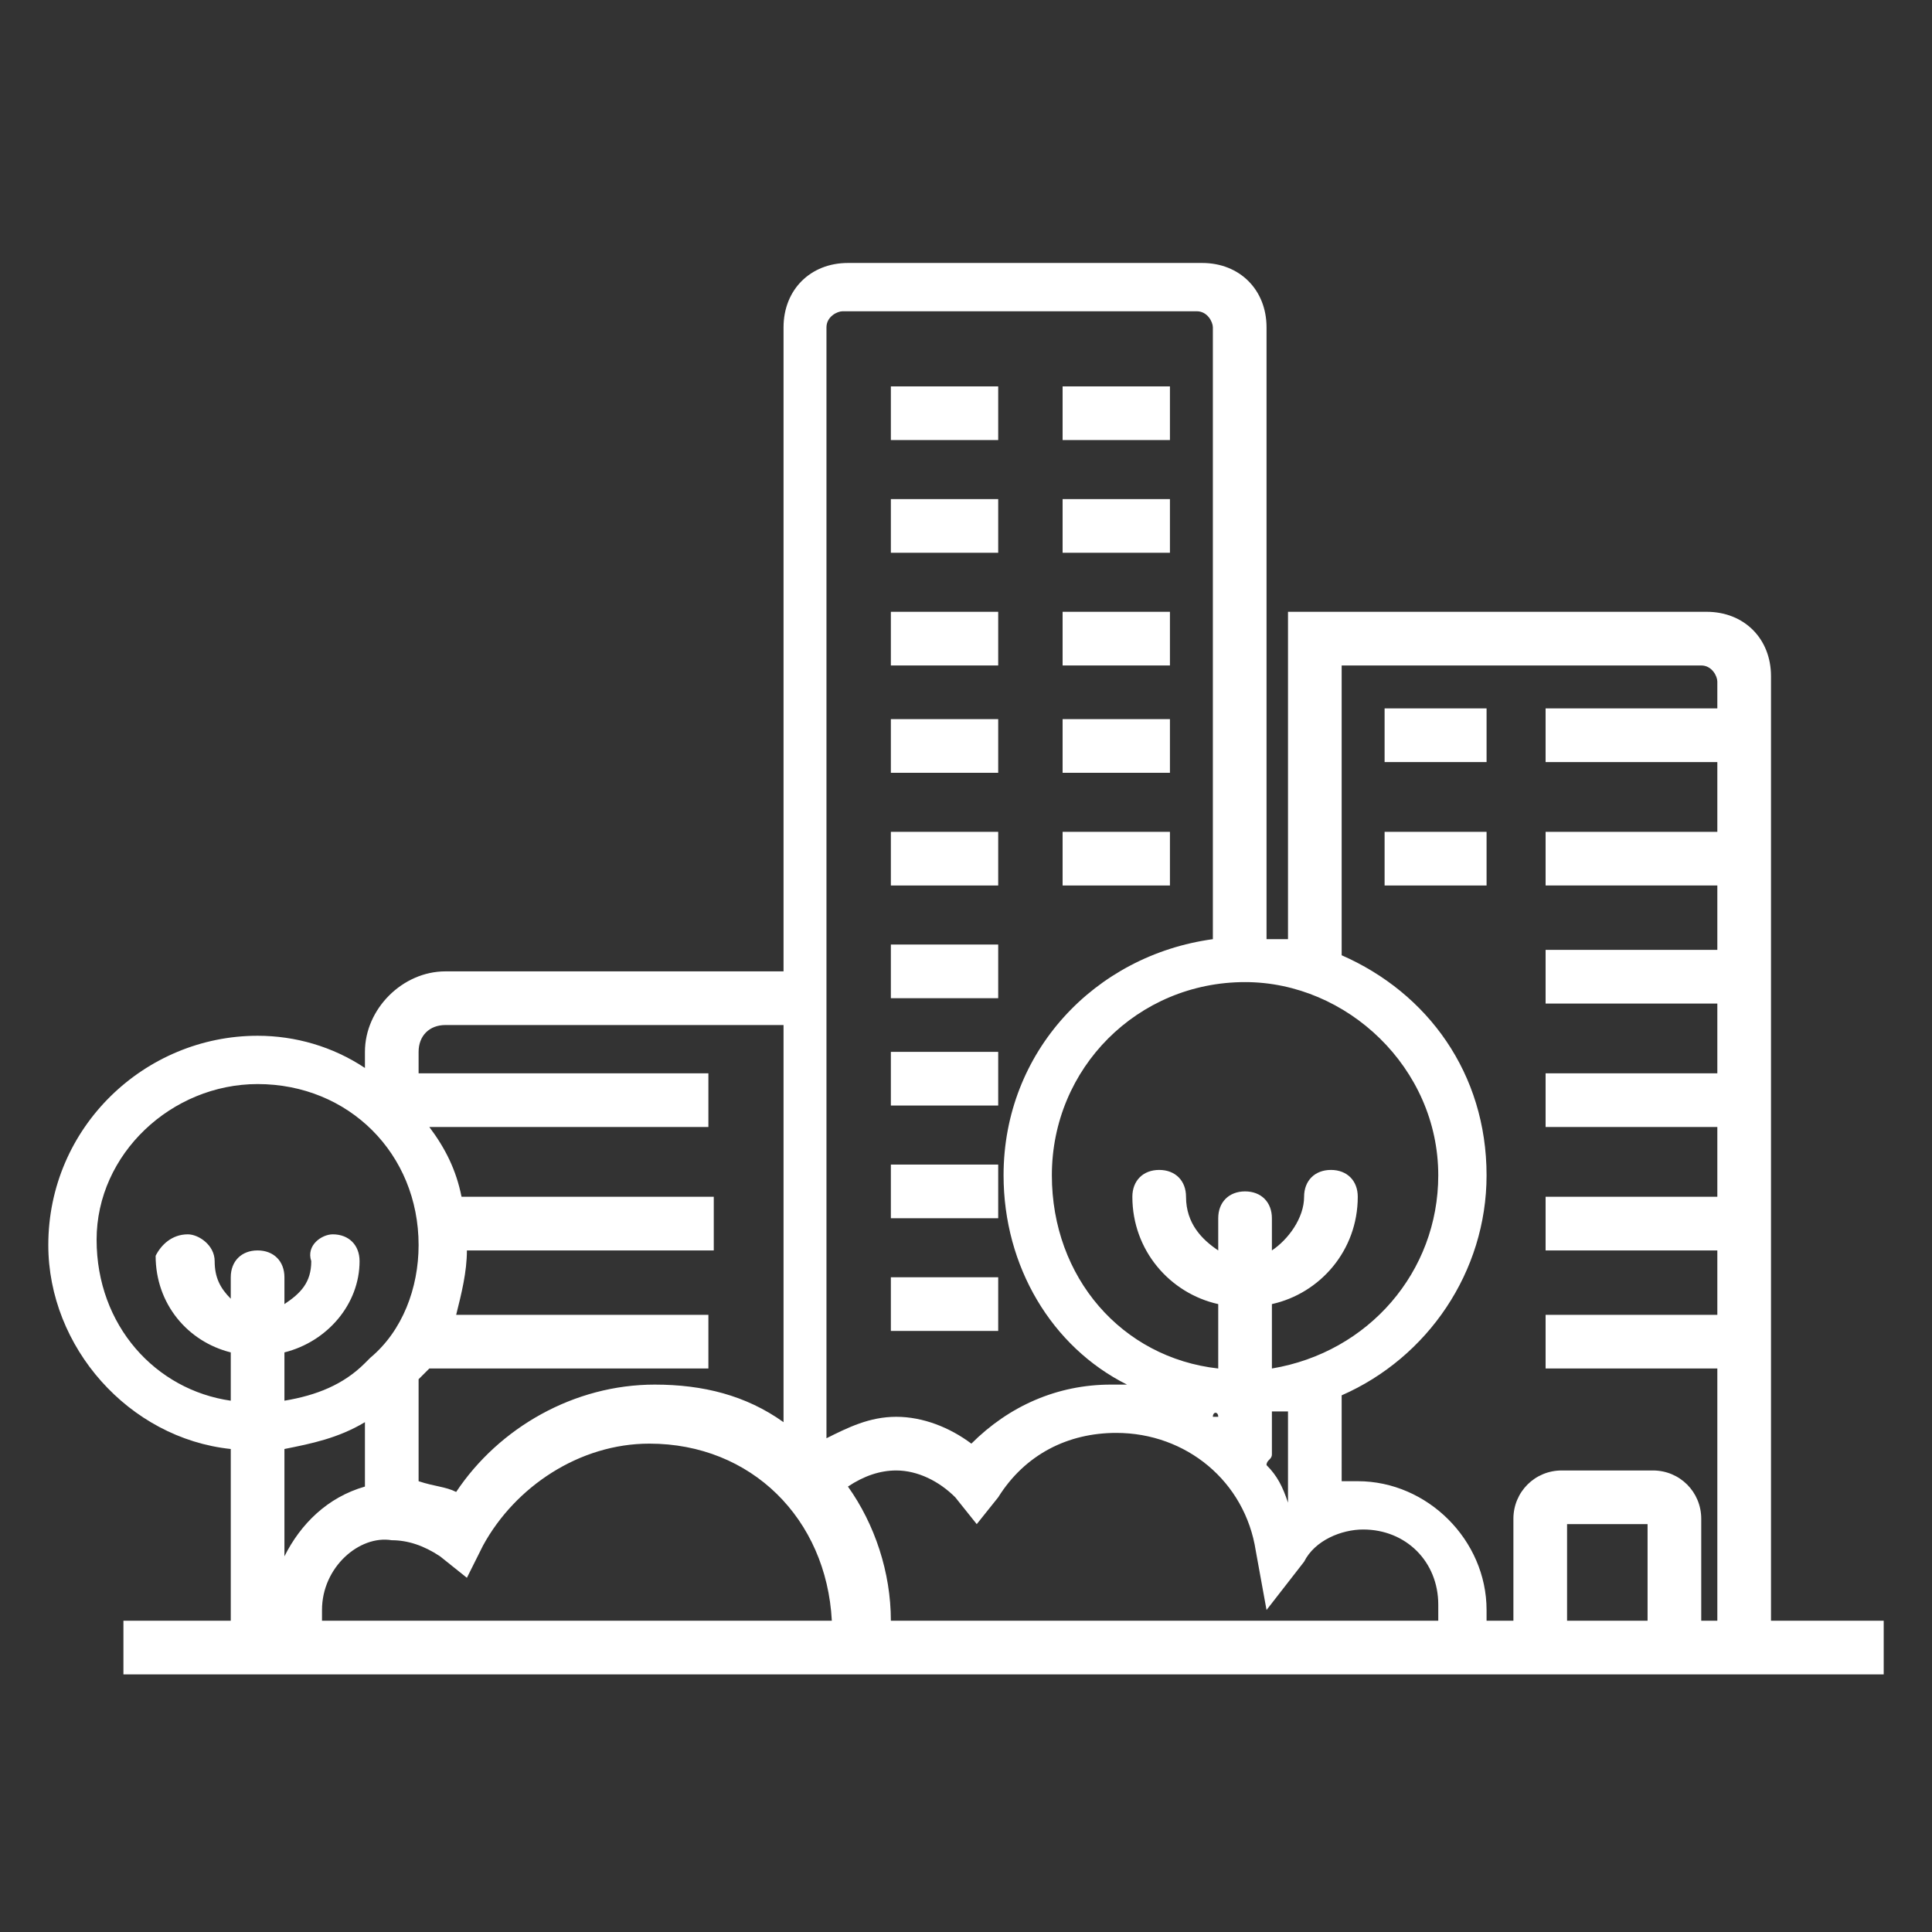 <?xml version="1.0" encoding="utf-8"?>
<!-- Generator: Adobe Illustrator 28.3.0, SVG Export Plug-In . SVG Version: 6.00 Build 0)  -->
<svg version="1.1" id="Livello_1" xmlns="http://www.w3.org/2000/svg" xmlns:xlink="http://www.w3.org/1999/xlink" x="0px" y="0px"
	 viewBox="0 0 36 36" style="enable-background:new 0 0 36 36;" xml:space="preserve">
<rect x="0" y="0" width="36" height="36" fill="#333333" stroke="none"/>
<style type="text/css">
	.st0{fill:#FFFFFF;}
</style>
<g>
	<rect x="19.8" y="7.2" class="st0" width="2" height="1"/>
	<rect x="19.8" y="9.3" class="st0" width="2" height="1"/>
	<rect x="19.8" y="11.4" class="st0" width="2" height="1"/>
	<rect x="19.8" y="13.4" class="st0" width="2" height="1"/>
	<rect x="19.8" y="15.5" class="st0" width="2" height="1"/>
	<rect x="16.6" y="7.2" class="st0" width="2" height="1"/>
	<rect x="16.6" y="9.3" class="st0" width="2" height="1"/>
	<rect x="16.6" y="11.4" class="st0" width="2" height="1"/>
	<rect x="16.6" y="13.4" class="st0" width="2" height="1"/>
	<rect x="16.6" y="15.5" class="st0" width="2" height="1"/>
	<rect x="16.6" y="17.6" class="st0" width="2" height="1"/>
	<rect x="25.8" y="15.5" class="st0" width="1.9" height="1"/>
	<rect x="25.8" y="13.2" class="st0" width="1.9" height="1"/>
	<rect x="16.6" y="19.6" class="st0" width="2" height="1"/>
	<rect x="16.6" y="21.7" class="st0" width="2" height="1"/>
	<rect x="16.6" y="23.8" class="st0" width="2" height="1"/>
	<path class="st0" d="M33,30.2V12.6c0-0.7-0.5-1.2-1.2-1.2H24v6.1c-0.1,0-0.3,0-0.4,0V6.1c0-0.7-0.5-1.2-1.2-1.2h-6.6
		c-0.7,0-1.2,0.5-1.2,1.2v12H8.3c-0.8,0-1.5,0.7-1.5,1.5v0.3c-0.6-0.4-1.3-0.6-2-0.6c-2.1,0-3.9,1.7-3.9,3.9c0,1.9,1.5,3.6,3.4,3.8
		v3.2h-2v1h32.8v-1H33z M30.8,27.4h-1.7c-0.5,0-0.9,0.4-0.9,0.9v1.9h-0.5c0-0.1,0-0.2,0-0.2c0-1.3-1.1-2.4-2.4-2.4
		c-0.1,0-0.2,0-0.3,0V26c1.6-0.7,2.7-2.3,2.7-4.1c0-1.9-1.1-3.4-2.7-4.1v-5.4h6.7c0.2,0,0.3,0.2,0.3,0.3v0.5h-3.2v1H32v1.3h-3.2v1
		H32v1.2h-3.2v1H32V20h-3.2v1H32v1.3h-3.2v1H32v1.2h-3.2v1H32v4.7h-0.3v-1.9C31.7,27.8,31.3,27.4,30.8,27.4z M4.8,20.2
		c1.7,0,3,1.3,3,3c0,0.8-0.3,1.6-0.9,2.1c0,0-0.1,0.1-0.1,0.1c-0.4,0.4-0.9,0.6-1.5,0.7v-0.9c0.8-0.2,1.4-0.9,1.4-1.7
		c0-0.3-0.2-0.5-0.5-0.5c-0.2,0-0.5,0.2-0.4,0.5c0,0.4-0.2,0.6-0.5,0.8v-0.5c0-0.3-0.2-0.5-0.5-0.5s-0.5,0.2-0.5,0.5v0.4
		C4.1,24,4,23.8,4,23.5C4,23.2,3.7,23,3.5,23c-0.3,0-0.5,0.2-0.6,0.4c0,0.9,0.6,1.6,1.4,1.8v0.9c-1.4-0.2-2.5-1.4-2.5-3
		C1.8,21.5,3.2,20.2,4.8,20.2z M7.8,19.6c0-0.3,0.2-0.5,0.5-0.5h6.3v7.4c-0.7-0.5-1.5-0.7-2.4-0.7c-1.5,0-2.9,0.8-3.7,2
		c-0.2-0.1-0.4-0.1-0.7-0.2v-1.9c0.1-0.1,0.1-0.1,0.2-0.2h5.2v-1H8.5c0.1-0.4,0.2-0.8,0.2-1.2h4.6v-1H8.6C8.5,21.8,8.3,21.4,8,21
		h5.2v-1H7.8V19.6z M15.4,6.1c0-0.2,0.2-0.3,0.3-0.3h6.6c0.2,0,0.3,0.2,0.3,0.3v11.4c-2.2,0.3-3.9,2.1-3.9,4.4
		c0,1.7,0.9,3.2,2.3,3.9c-0.1,0-0.2,0-0.3,0c-1,0-1.9,0.4-2.6,1.1c-0.4-0.3-0.9-0.5-1.4-0.5c-0.5,0-0.9,0.2-1.3,0.4V6.1z M24,28
		c-0.1-0.3-0.2-0.5-0.4-0.7c0-0.1,0.1-0.1,0.1-0.2v-0.8c0.1,0,0.2,0,0.3,0V28z M22.7,26.4L22.7,26.4c0,0-0.1,0-0.1,0
		C22.6,26.3,22.7,26.3,22.7,26.4z M26.8,21.9c0,1.8-1.3,3.3-3.1,3.6v-1.2c0.9-0.2,1.6-1,1.6-2c0-0.3-0.2-0.5-0.5-0.5
		s-0.5,0.2-0.5,0.5c0,0.4-0.3,0.8-0.6,1v-0.6c0-0.3-0.2-0.5-0.5-0.5s-0.5,0.2-0.5,0.5v0.6c-0.3-0.2-0.6-0.5-0.6-1
		c0-0.3-0.2-0.5-0.5-0.5c-0.3,0-0.5,0.2-0.5,0.5c0,1,0.7,1.8,1.6,2v1.2c-1.8-0.2-3.1-1.7-3.1-3.6c0-2,1.6-3.6,3.6-3.6
		C25.1,18.3,26.8,19.9,26.8,21.9z M5.3,27c0.5-0.1,1-0.2,1.5-0.5v1.2c-0.7,0.2-1.2,0.7-1.5,1.3V27z M6,30c0-0.8,0.7-1.4,1.3-1.3
		c0.3,0,0.6,0.1,0.9,0.3l0.5,0.4L9,28.8c0.6-1.1,1.8-1.9,3.1-1.9c1.9,0,3.3,1.4,3.4,3.3H6C6,30.1,6,30.1,6,30z M15.8,27.7
		c0.3-0.2,0.6-0.3,0.9-0.3c0.4,0,0.8,0.2,1.1,0.5l0.4,0.5l0.4-0.5c0.5-0.8,1.3-1.2,2.2-1.2c1.3,0,2.4,0.9,2.6,2.2l0.2,1.1l0.7-0.9
		c0.2-0.4,0.7-0.6,1.1-0.6c0.8,0,1.4,0.6,1.4,1.4c0,0.1,0,0.2,0,0.3H16.6C16.6,29.3,16.3,28.4,15.8,27.7z M29.2,28.4h1.5v1.8h-1.5
		V28.4z"/>
</g>
</svg>

